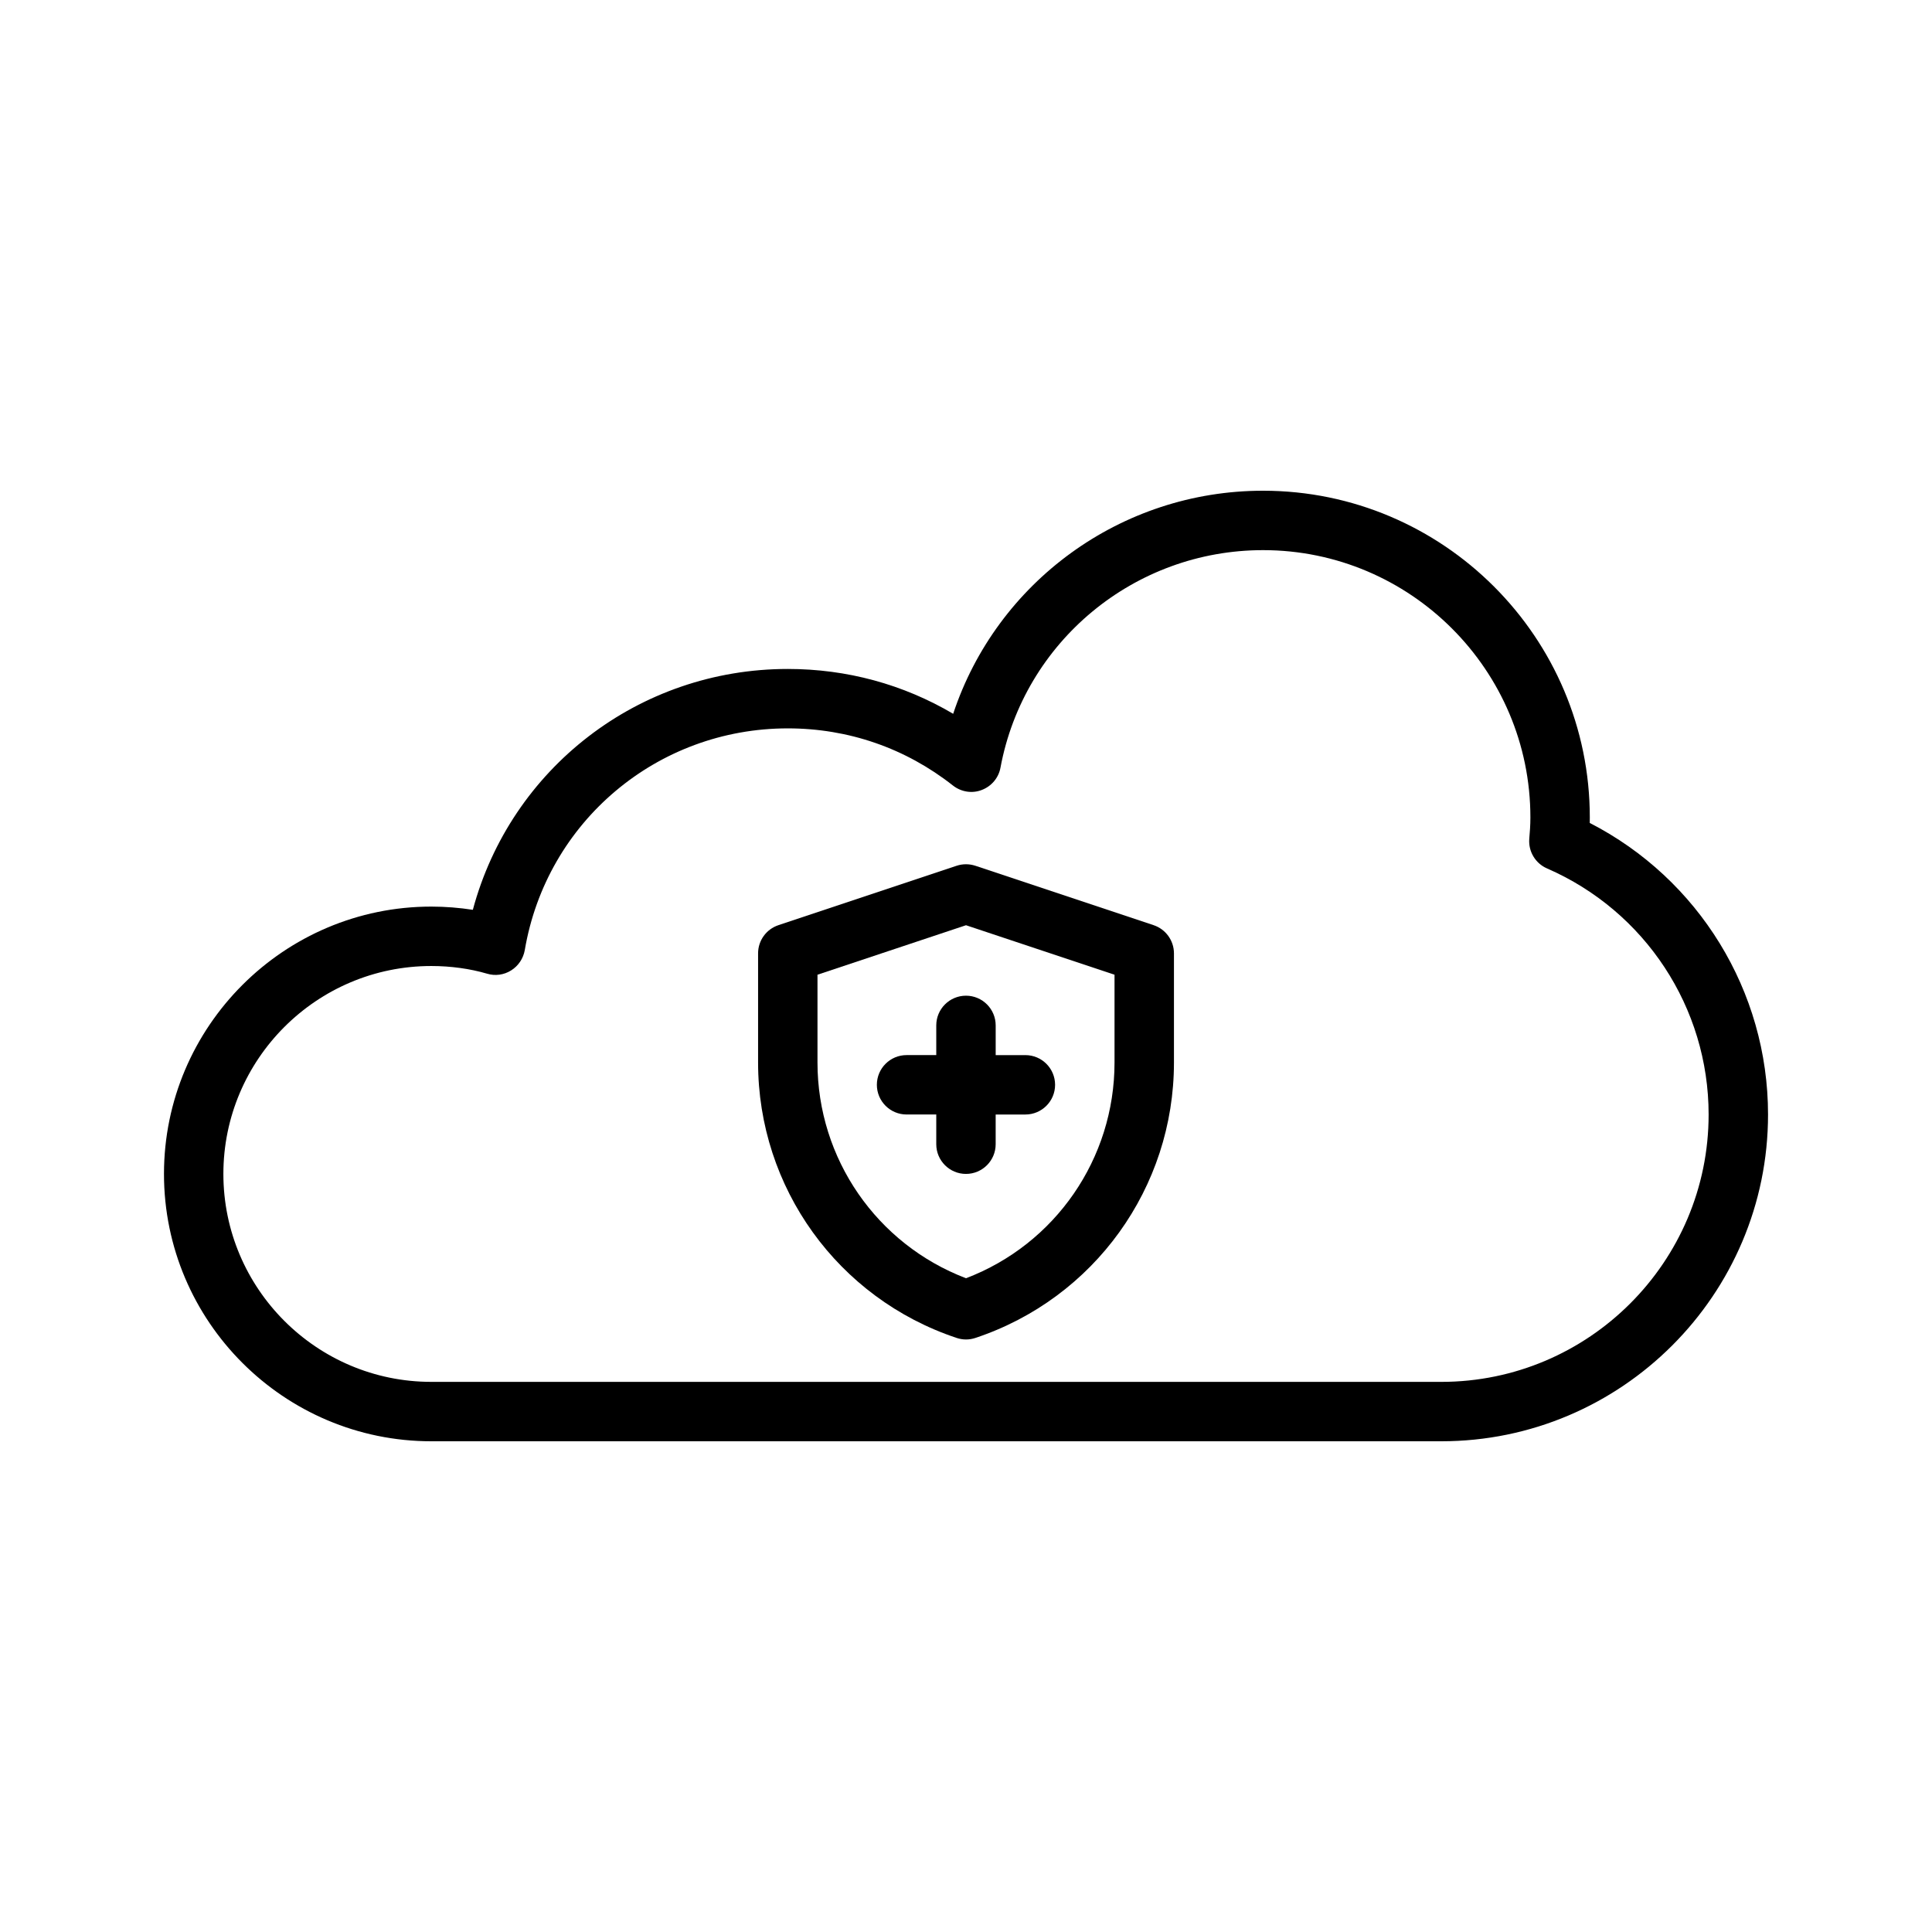 <?xml version="1.0" encoding="UTF-8"?>
<!-- The Best Svg Icon site in the world: iconSvg.co, Visit us! https://iconsvg.co -->
<svg fill="#000000" width="800px" height="800px" version="1.1" viewBox="144 144 512 512" xmlns="http://www.w3.org/2000/svg">
 <g>
  <path d="m565.3 362.09c0.016-0.473 0.016-0.961 0.016-1.449 0-47.75-38.855-86.594-86.594-86.594-37.723 0-70.582 24.262-82.121 59.117-13.227-7.805-28.164-11.883-43.832-11.883-39.535 0-73.414 26.387-83.461 63.828-3.586-0.551-7.305-0.852-11.004-0.852-39.062 0-70.848 31.789-70.848 70.848 0 39.062 31.789 70.848 70.848 70.848h267.65c47.734 0 86.594-38.84 86.594-86.594 0-32.715-18.375-62.453-47.246-77.27zm-39.348 148.12h-267.65c-30.387 0-55.105-24.719-55.105-55.105 0.004-30.387 24.723-55.102 55.105-55.102 5.133 0 10.25 0.707 14.77 2.031 2.172 0.66 4.488 0.332 6.391-0.867 1.906-1.195 3.211-3.148 3.606-5.367 5.777-34.055 35.094-58.773 69.699-58.773 16.074 0 31.188 5.242 43.77 15.145 2.188 1.715 5.102 2.172 7.637 1.18 2.582-0.977 4.473-3.227 4.961-5.918 6.215-33.395 35.469-57.641 69.586-57.641 39.062 0 70.848 31.789 70.848 70.848 0 2-0.141 3.856-0.301 5.699-0.25 3.336 1.637 6.473 4.723 7.809 25.992 11.32 42.809 36.902 42.809 65.211 0.004 39.062-31.785 70.852-70.848 70.852z"/>
  <path d="m449.72 389.18-47.23-15.742c-1.637-0.535-3.352-0.535-4.977 0l-47.23 15.742c-3.211 1.07-5.383 4.078-5.383 7.461v28.938c0 33.172 21.145 62.504 52.617 72.988 0.82 0.27 1.637 0.41 2.488 0.41 0.852 0 1.668-0.141 2.488-0.41 31.473-10.484 52.617-39.816 52.617-72.988v-28.938c-0.008-3.383-2.18-6.391-5.391-7.461zm-10.359 36.398c0 25.504-15.711 48.16-39.359 57.168-23.648-9.02-39.359-31.676-39.359-57.168v-23.27l39.359-13.113 39.359 13.113z"/>
  <path d="m392.12 415.74v7.871h-7.871c-4.344 0-7.871 3.527-7.871 7.871s3.527 7.871 7.871 7.871h7.871v7.875c0 4.344 3.527 7.871 7.871 7.871s7.871-3.527 7.871-7.871v-7.871h7.875c4.344 0 7.871-3.527 7.871-7.871s-3.527-7.871-7.871-7.871h-7.871v-7.875c0-4.344-3.527-7.871-7.871-7.871-4.348 0-7.875 3.527-7.875 7.871z"/>
 </g>
</svg>